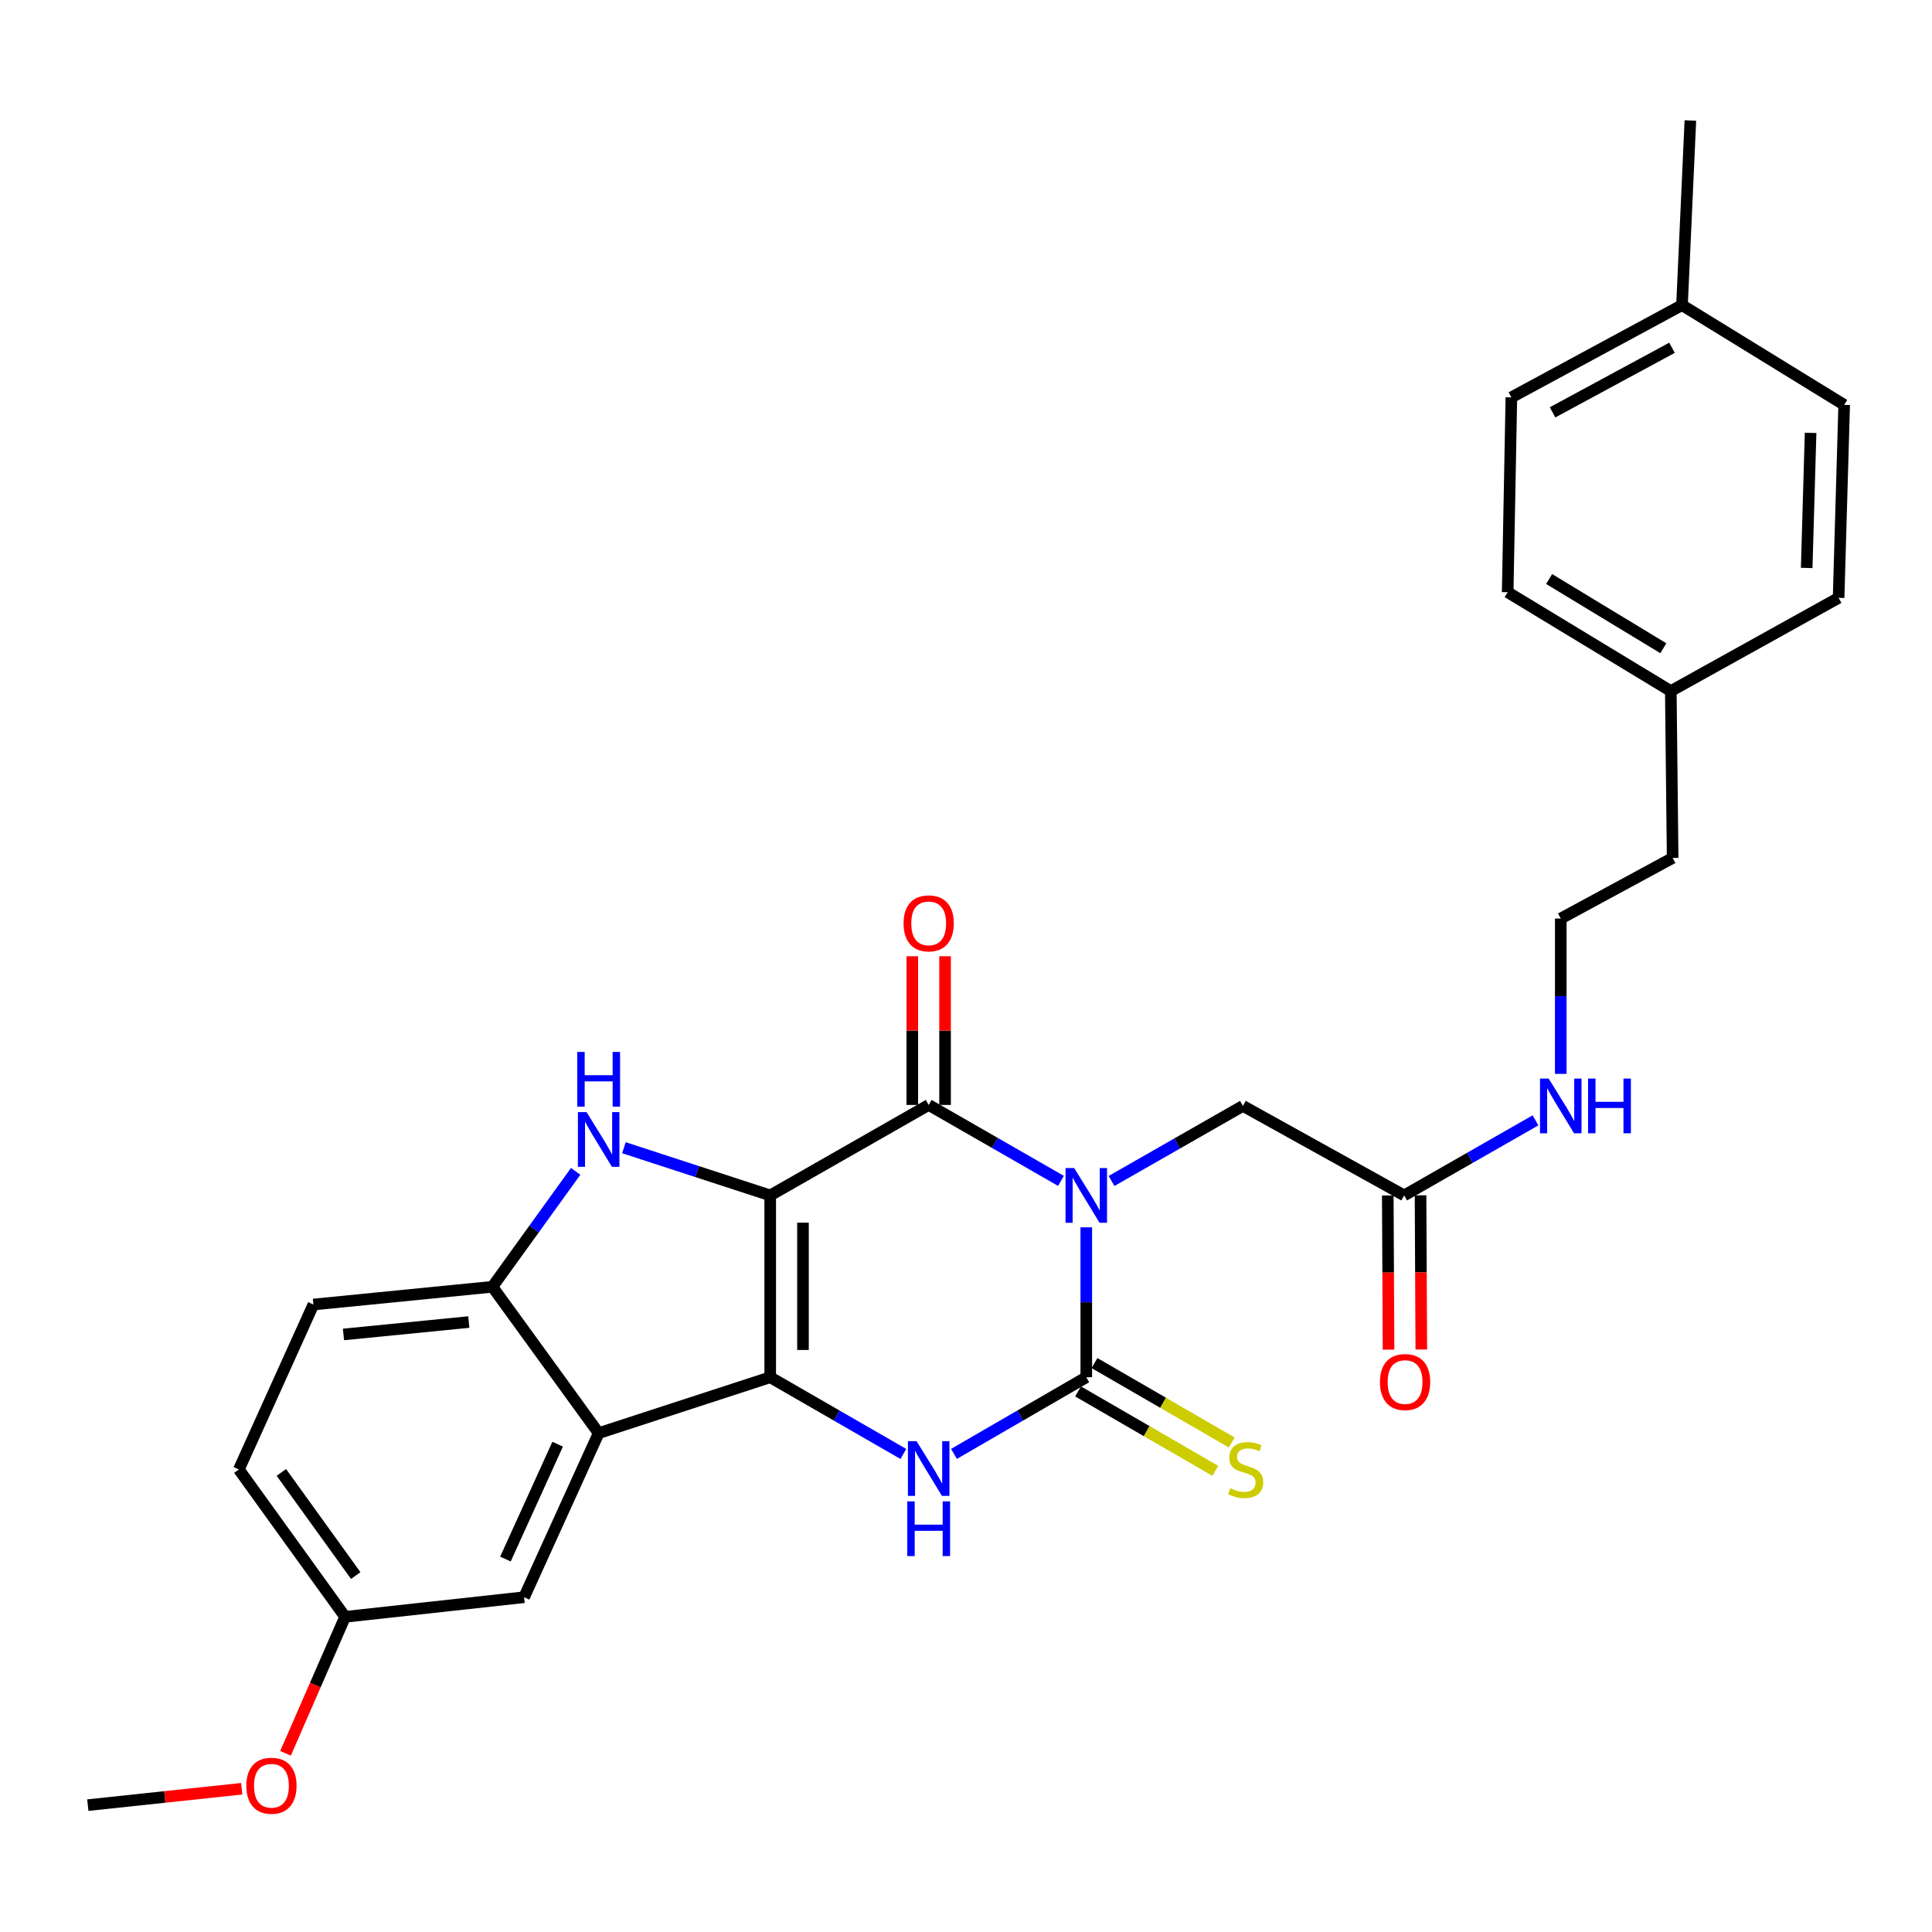 <?xml version='1.0' encoding='iso-8859-1'?>
<svg version='1.1' baseProfile='full'
              xmlns='http://www.w3.org/2000/svg'
                      xmlns:rdkit='http://www.rdkit.org/xml'
                      xmlns:xlink='http://www.w3.org/1999/xlink'
                  xml:space='preserve'
width='1000px' height='1000px' viewBox='0 0 1000 1000'>
<!-- END OF HEADER -->
<rect style='opacity:1.0;fill:#FFFFFF;stroke:none' width='1000' height='1000' x='0' y='0'> </rect>
<path class='bond-1' d='M 398.663,618.742 L 398.663,712.862' style='fill:none;fill-rule:evenodd;stroke:#000000;stroke-width:6px;stroke-linecap:butt;stroke-linejoin:miter;stroke-opacity:1' />
<path class='bond-1' d='M 415.622,632.86 L 415.622,698.744' style='fill:none;fill-rule:evenodd;stroke:#000000;stroke-width:6px;stroke-linecap:butt;stroke-linejoin:miter;stroke-opacity:1' />
<path class='bond-2' d='M 398.663,618.742 L 480.686,571.917' style='fill:none;fill-rule:evenodd;stroke:#000000;stroke-width:6px;stroke-linecap:butt;stroke-linejoin:miter;stroke-opacity:1' />
<path class='bond-5' d='M 398.663,618.742 L 360.802,606.397' style='fill:none;fill-rule:evenodd;stroke:#000000;stroke-width:6px;stroke-linecap:butt;stroke-linejoin:miter;stroke-opacity:1' />
<path class='bond-5' d='M 360.802,606.397 L 322.941,594.053' style='fill:none;fill-rule:evenodd;stroke:#0000FF;stroke-width:6px;stroke-linecap:butt;stroke-linejoin:miter;stroke-opacity:1' />
<path class='bond-0' d='M 549.165,611.227 L 514.926,591.572' style='fill:none;fill-rule:evenodd;stroke:#0000FF;stroke-width:6px;stroke-linecap:butt;stroke-linejoin:miter;stroke-opacity:1' />
<path class='bond-0' d='M 514.926,591.572 L 480.686,571.917' style='fill:none;fill-rule:evenodd;stroke:#000000;stroke-width:6px;stroke-linecap:butt;stroke-linejoin:miter;stroke-opacity:1' />
<path class='bond-3' d='M 562.257,635.255 L 562.257,674.058' style='fill:none;fill-rule:evenodd;stroke:#0000FF;stroke-width:6px;stroke-linecap:butt;stroke-linejoin:miter;stroke-opacity:1' />
<path class='bond-3' d='M 562.257,674.058 L 562.257,712.862' style='fill:none;fill-rule:evenodd;stroke:#000000;stroke-width:6px;stroke-linecap:butt;stroke-linejoin:miter;stroke-opacity:1' />
<path class='bond-8' d='M 575.331,611.271 L 609.329,591.844' style='fill:none;fill-rule:evenodd;stroke:#0000FF;stroke-width:6px;stroke-linecap:butt;stroke-linejoin:miter;stroke-opacity:1' />
<path class='bond-8' d='M 609.329,591.844 L 643.328,572.417' style='fill:none;fill-rule:evenodd;stroke:#000000;stroke-width:6px;stroke-linecap:butt;stroke-linejoin:miter;stroke-opacity:1' />
<path class='bond-4' d='M 398.663,712.862 L 433.121,732.715' style='fill:none;fill-rule:evenodd;stroke:#000000;stroke-width:6px;stroke-linecap:butt;stroke-linejoin:miter;stroke-opacity:1' />
<path class='bond-4' d='M 433.121,732.715 L 467.58,752.568' style='fill:none;fill-rule:evenodd;stroke:#0000FF;stroke-width:6px;stroke-linecap:butt;stroke-linejoin:miter;stroke-opacity:1' />
<path class='bond-6' d='M 398.663,712.862 L 309.866,741.795' style='fill:none;fill-rule:evenodd;stroke:#000000;stroke-width:6px;stroke-linecap:butt;stroke-linejoin:miter;stroke-opacity:1' />
<path class='bond-11' d='M 489.165,571.917 L 489.165,533.437' style='fill:none;fill-rule:evenodd;stroke:#000000;stroke-width:6px;stroke-linecap:butt;stroke-linejoin:miter;stroke-opacity:1' />
<path class='bond-11' d='M 489.165,533.437 L 489.165,494.956' style='fill:none;fill-rule:evenodd;stroke:#FF0000;stroke-width:6px;stroke-linecap:butt;stroke-linejoin:miter;stroke-opacity:1' />
<path class='bond-11' d='M 472.207,571.917 L 472.207,533.437' style='fill:none;fill-rule:evenodd;stroke:#000000;stroke-width:6px;stroke-linecap:butt;stroke-linejoin:miter;stroke-opacity:1' />
<path class='bond-11' d='M 472.207,533.437 L 472.207,494.956' style='fill:none;fill-rule:evenodd;stroke:#FF0000;stroke-width:6px;stroke-linecap:butt;stroke-linejoin:miter;stroke-opacity:1' />
<path class='bond-9' d='M 558.01,720.201 L 593.53,740.754' style='fill:none;fill-rule:evenodd;stroke:#000000;stroke-width:6px;stroke-linecap:butt;stroke-linejoin:miter;stroke-opacity:1' />
<path class='bond-9' d='M 593.53,740.754 L 629.05,761.306' style='fill:none;fill-rule:evenodd;stroke:#CCCC00;stroke-width:6px;stroke-linecap:butt;stroke-linejoin:miter;stroke-opacity:1' />
<path class='bond-9' d='M 566.503,705.522 L 602.023,726.075' style='fill:none;fill-rule:evenodd;stroke:#000000;stroke-width:6px;stroke-linecap:butt;stroke-linejoin:miter;stroke-opacity:1' />
<path class='bond-9' d='M 602.023,726.075 L 637.544,746.628' style='fill:none;fill-rule:evenodd;stroke:#CCCC00;stroke-width:6px;stroke-linecap:butt;stroke-linejoin:miter;stroke-opacity:1' />
<path class='bond-30' d='M 562.257,712.862 L 528.02,732.697' style='fill:none;fill-rule:evenodd;stroke:#000000;stroke-width:6px;stroke-linecap:butt;stroke-linejoin:miter;stroke-opacity:1' />
<path class='bond-30' d='M 528.02,732.697 L 493.783,752.532' style='fill:none;fill-rule:evenodd;stroke:#0000FF;stroke-width:6px;stroke-linecap:butt;stroke-linejoin:miter;stroke-opacity:1' />
<path class='bond-7' d='M 297.959,606.3 L 276.416,636.169' style='fill:none;fill-rule:evenodd;stroke:#0000FF;stroke-width:6px;stroke-linecap:butt;stroke-linejoin:miter;stroke-opacity:1' />
<path class='bond-7' d='M 276.416,636.169 L 254.874,666.037' style='fill:none;fill-rule:evenodd;stroke:#000000;stroke-width:6px;stroke-linecap:butt;stroke-linejoin:miter;stroke-opacity:1' />
<path class='bond-12' d='M 309.866,741.795 L 271.267,826.719' style='fill:none;fill-rule:evenodd;stroke:#000000;stroke-width:6px;stroke-linecap:butt;stroke-linejoin:miter;stroke-opacity:1' />
<path class='bond-12' d='M 288.638,747.516 L 261.618,806.964' style='fill:none;fill-rule:evenodd;stroke:#000000;stroke-width:6px;stroke-linecap:butt;stroke-linejoin:miter;stroke-opacity:1' />
<path class='bond-29' d='M 309.866,741.795 L 254.874,666.037' style='fill:none;fill-rule:evenodd;stroke:#000000;stroke-width:6px;stroke-linecap:butt;stroke-linejoin:miter;stroke-opacity:1' />
<path class='bond-13' d='M 254.874,666.037 L 162.214,675.214' style='fill:none;fill-rule:evenodd;stroke:#000000;stroke-width:6px;stroke-linecap:butt;stroke-linejoin:miter;stroke-opacity:1' />
<path class='bond-13' d='M 242.646,684.29 L 177.784,690.713' style='fill:none;fill-rule:evenodd;stroke:#000000;stroke-width:6px;stroke-linecap:butt;stroke-linejoin:miter;stroke-opacity:1' />
<path class='bond-10' d='M 643.328,572.417 L 726.792,618.742' style='fill:none;fill-rule:evenodd;stroke:#000000;stroke-width:6px;stroke-linecap:butt;stroke-linejoin:miter;stroke-opacity:1' />
<path class='bond-14' d='M 718.313,618.783 L 718.508,658.678' style='fill:none;fill-rule:evenodd;stroke:#000000;stroke-width:6px;stroke-linecap:butt;stroke-linejoin:miter;stroke-opacity:1' />
<path class='bond-14' d='M 718.508,658.678 L 718.702,698.572' style='fill:none;fill-rule:evenodd;stroke:#FF0000;stroke-width:6px;stroke-linecap:butt;stroke-linejoin:miter;stroke-opacity:1' />
<path class='bond-14' d='M 735.271,618.7 L 735.466,658.595' style='fill:none;fill-rule:evenodd;stroke:#000000;stroke-width:6px;stroke-linecap:butt;stroke-linejoin:miter;stroke-opacity:1' />
<path class='bond-14' d='M 735.466,658.595 L 735.661,698.49' style='fill:none;fill-rule:evenodd;stroke:#FF0000;stroke-width:6px;stroke-linecap:butt;stroke-linejoin:miter;stroke-opacity:1' />
<path class='bond-15' d='M 726.792,618.742 L 760.781,599.315' style='fill:none;fill-rule:evenodd;stroke:#000000;stroke-width:6px;stroke-linecap:butt;stroke-linejoin:miter;stroke-opacity:1' />
<path class='bond-15' d='M 760.781,599.315 L 794.771,579.889' style='fill:none;fill-rule:evenodd;stroke:#0000FF;stroke-width:6px;stroke-linecap:butt;stroke-linejoin:miter;stroke-opacity:1' />
<path class='bond-16' d='M 271.267,826.719 L 178.617,836.866' style='fill:none;fill-rule:evenodd;stroke:#000000;stroke-width:6px;stroke-linecap:butt;stroke-linejoin:miter;stroke-opacity:1' />
<path class='bond-17' d='M 162.214,675.214 L 123.633,760.6' style='fill:none;fill-rule:evenodd;stroke:#000000;stroke-width:6px;stroke-linecap:butt;stroke-linejoin:miter;stroke-opacity:1' />
<path class='bond-24' d='M 807.845,555.832 L 807.845,515.637' style='fill:none;fill-rule:evenodd;stroke:#0000FF;stroke-width:6px;stroke-linecap:butt;stroke-linejoin:miter;stroke-opacity:1' />
<path class='bond-24' d='M 807.845,515.637 L 807.845,475.442' style='fill:none;fill-rule:evenodd;stroke:#000000;stroke-width:6px;stroke-linecap:butt;stroke-linejoin:miter;stroke-opacity:1' />
<path class='bond-25' d='M 178.617,836.866 L 163.202,872.188' style='fill:none;fill-rule:evenodd;stroke:#000000;stroke-width:6px;stroke-linecap:butt;stroke-linejoin:miter;stroke-opacity:1' />
<path class='bond-25' d='M 163.202,872.188 L 147.787,907.51' style='fill:none;fill-rule:evenodd;stroke:#FF0000;stroke-width:6px;stroke-linecap:butt;stroke-linejoin:miter;stroke-opacity:1' />
<path class='bond-31' d='M 178.617,836.866 L 123.633,760.6' style='fill:none;fill-rule:evenodd;stroke:#000000;stroke-width:6px;stroke-linecap:butt;stroke-linejoin:miter;stroke-opacity:1' />
<path class='bond-31' d='M 184.126,815.509 L 145.637,762.122' style='fill:none;fill-rule:evenodd;stroke:#000000;stroke-width:6px;stroke-linecap:butt;stroke-linejoin:miter;stroke-opacity:1' />
<path class='bond-18' d='M 864.807,357.703 L 865.758,444.069' style='fill:none;fill-rule:evenodd;stroke:#000000;stroke-width:6px;stroke-linecap:butt;stroke-linejoin:miter;stroke-opacity:1' />
<path class='bond-22' d='M 864.807,357.703 L 951.653,309.446' style='fill:none;fill-rule:evenodd;stroke:#000000;stroke-width:6px;stroke-linecap:butt;stroke-linejoin:miter;stroke-opacity:1' />
<path class='bond-23' d='M 864.807,357.703 L 780.372,306.526' style='fill:none;fill-rule:evenodd;stroke:#000000;stroke-width:6px;stroke-linecap:butt;stroke-linejoin:miter;stroke-opacity:1' />
<path class='bond-23' d='M 860.932,335.524 L 801.827,299.7' style='fill:none;fill-rule:evenodd;stroke:#000000;stroke-width:6px;stroke-linecap:butt;stroke-linejoin:miter;stroke-opacity:1' />
<path class='bond-19' d='M 870.601,157.931 L 782.284,205.679' style='fill:none;fill-rule:evenodd;stroke:#000000;stroke-width:6px;stroke-linecap:butt;stroke-linejoin:miter;stroke-opacity:1' />
<path class='bond-19' d='M 865.418,180.011 L 803.597,213.434' style='fill:none;fill-rule:evenodd;stroke:#000000;stroke-width:6px;stroke-linecap:butt;stroke-linejoin:miter;stroke-opacity:1' />
<path class='bond-27' d='M 870.601,157.931 L 874.935,62.37' style='fill:none;fill-rule:evenodd;stroke:#000000;stroke-width:6px;stroke-linecap:butt;stroke-linejoin:miter;stroke-opacity:1' />
<path class='bond-32' d='M 870.601,157.931 L 954.545,209.56' style='fill:none;fill-rule:evenodd;stroke:#000000;stroke-width:6px;stroke-linecap:butt;stroke-linejoin:miter;stroke-opacity:1' />
<path class='bond-20' d='M 954.545,209.56 L 951.653,309.446' style='fill:none;fill-rule:evenodd;stroke:#000000;stroke-width:6px;stroke-linecap:butt;stroke-linejoin:miter;stroke-opacity:1' />
<path class='bond-20' d='M 937.16,224.052 L 935.136,293.972' style='fill:none;fill-rule:evenodd;stroke:#000000;stroke-width:6px;stroke-linecap:butt;stroke-linejoin:miter;stroke-opacity:1' />
<path class='bond-21' d='M 782.284,205.679 L 780.372,306.526' style='fill:none;fill-rule:evenodd;stroke:#000000;stroke-width:6px;stroke-linecap:butt;stroke-linejoin:miter;stroke-opacity:1' />
<path class='bond-26' d='M 807.845,475.442 L 865.758,444.069' style='fill:none;fill-rule:evenodd;stroke:#000000;stroke-width:6px;stroke-linecap:butt;stroke-linejoin:miter;stroke-opacity:1' />
<path class='bond-28' d='M 125.108,925.852 L 85.281,930.096' style='fill:none;fill-rule:evenodd;stroke:#FF0000;stroke-width:6px;stroke-linecap:butt;stroke-linejoin:miter;stroke-opacity:1' />
<path class='bond-28' d='M 85.281,930.096 L 45.455,934.34' style='fill:none;fill-rule:evenodd;stroke:#000000;stroke-width:6px;stroke-linecap:butt;stroke-linejoin:miter;stroke-opacity:1' />
<path  class='atom-1' d='M 555.997 604.582
L 565.277 619.582
Q 566.197 621.062, 567.677 623.742
Q 569.157 626.422, 569.237 626.582
L 569.237 604.582
L 572.997 604.582
L 572.997 632.902
L 569.117 632.902
L 559.157 616.502
Q 557.997 614.582, 556.757 612.382
Q 555.557 610.182, 555.197 609.502
L 555.197 632.902
L 551.517 632.902
L 551.517 604.582
L 555.997 604.582
' fill='#0000FF'/>
<path  class='atom-5' d='M 474.426 745.959
L 483.706 760.959
Q 484.626 762.439, 486.106 765.119
Q 487.586 767.799, 487.666 767.959
L 487.666 745.959
L 491.426 745.959
L 491.426 774.279
L 487.546 774.279
L 477.586 757.879
Q 476.426 755.959, 475.186 753.759
Q 473.986 751.559, 473.626 750.879
L 473.626 774.279
L 469.946 774.279
L 469.946 745.959
L 474.426 745.959
' fill='#0000FF'/>
<path  class='atom-5' d='M 469.606 777.111
L 473.446 777.111
L 473.446 789.151
L 487.926 789.151
L 487.926 777.111
L 491.766 777.111
L 491.766 805.431
L 487.926 805.431
L 487.926 792.351
L 473.446 792.351
L 473.446 805.431
L 469.606 805.431
L 469.606 777.111
' fill='#0000FF'/>
<path  class='atom-6' d='M 303.606 575.63
L 312.886 590.63
Q 313.806 592.11, 315.286 594.79
Q 316.766 597.47, 316.846 597.63
L 316.846 575.63
L 320.606 575.63
L 320.606 603.95
L 316.726 603.95
L 306.766 587.55
Q 305.606 585.63, 304.366 583.43
Q 303.166 581.23, 302.806 580.55
L 302.806 603.95
L 299.126 603.95
L 299.126 575.63
L 303.606 575.63
' fill='#0000FF'/>
<path  class='atom-6' d='M 298.786 544.478
L 302.626 544.478
L 302.626 556.518
L 317.106 556.518
L 317.106 544.478
L 320.946 544.478
L 320.946 572.798
L 317.106 572.798
L 317.106 559.718
L 302.626 559.718
L 302.626 572.798
L 298.786 572.798
L 298.786 544.478
' fill='#0000FF'/>
<path  class='atom-10' d='M 636.76 770.32
Q 637.08 770.44, 638.4 771
Q 639.72 771.56, 641.16 771.92
Q 642.64 772.24, 644.08 772.24
Q 646.76 772.24, 648.32 770.96
Q 649.88 769.64, 649.88 767.36
Q 649.88 765.8, 649.08 764.84
Q 648.32 763.88, 647.12 763.36
Q 645.92 762.84, 643.92 762.24
Q 641.4 761.48, 639.88 760.76
Q 638.4 760.04, 637.32 758.52
Q 636.28 757, 636.28 754.44
Q 636.28 750.88, 638.68 748.68
Q 641.12 746.48, 645.92 746.48
Q 649.2 746.48, 652.92 748.04
L 652 751.12
Q 648.6 749.72, 646.04 749.72
Q 643.28 749.72, 641.76 750.88
Q 640.24 752, 640.28 753.96
Q 640.28 755.48, 641.04 756.4
Q 641.84 757.32, 642.96 757.84
Q 644.12 758.36, 646.04 758.96
Q 648.6 759.76, 650.12 760.56
Q 651.64 761.36, 652.72 763
Q 653.84 764.6, 653.84 767.36
Q 653.84 771.28, 651.2 773.4
Q 648.6 775.48, 644.24 775.48
Q 641.72 775.48, 639.8 774.92
Q 637.92 774.4, 635.68 773.48
L 636.76 770.32
' fill='#CCCC00'/>
<path  class='atom-12' d='M 467.686 477.925
Q 467.686 471.125, 471.046 467.325
Q 474.406 463.525, 480.686 463.525
Q 486.966 463.525, 490.326 467.325
Q 493.686 471.125, 493.686 477.925
Q 493.686 484.805, 490.286 488.725
Q 486.886 492.605, 480.686 492.605
Q 474.446 492.605, 471.046 488.725
Q 467.686 484.845, 467.686 477.925
M 480.686 489.405
Q 485.006 489.405, 487.326 486.525
Q 489.686 483.605, 489.686 477.925
Q 489.686 472.365, 487.326 469.565
Q 485.006 466.725, 480.686 466.725
Q 476.366 466.725, 474.006 469.525
Q 471.686 472.325, 471.686 477.925
Q 471.686 483.645, 474.006 486.525
Q 476.366 489.405, 480.686 489.405
' fill='#FF0000'/>
<path  class='atom-15' d='M 714.263 715.344
Q 714.263 708.544, 717.623 704.744
Q 720.983 700.944, 727.263 700.944
Q 733.543 700.944, 736.903 704.744
Q 740.263 708.544, 740.263 715.344
Q 740.263 722.224, 736.863 726.144
Q 733.463 730.024, 727.263 730.024
Q 721.023 730.024, 717.623 726.144
Q 714.263 722.264, 714.263 715.344
M 727.263 726.824
Q 731.583 726.824, 733.903 723.944
Q 736.263 721.024, 736.263 715.344
Q 736.263 709.784, 733.903 706.984
Q 731.583 704.144, 727.263 704.144
Q 722.943 704.144, 720.583 706.944
Q 718.263 709.744, 718.263 715.344
Q 718.263 721.064, 720.583 723.944
Q 722.943 726.824, 727.263 726.824
' fill='#FF0000'/>
<path  class='atom-16' d='M 801.585 558.257
L 810.865 573.257
Q 811.785 574.737, 813.265 577.417
Q 814.745 580.097, 814.825 580.257
L 814.825 558.257
L 818.585 558.257
L 818.585 586.577
L 814.705 586.577
L 804.745 570.177
Q 803.585 568.257, 802.345 566.057
Q 801.145 563.857, 800.785 563.177
L 800.785 586.577
L 797.105 586.577
L 797.105 558.257
L 801.585 558.257
' fill='#0000FF'/>
<path  class='atom-16' d='M 821.985 558.257
L 825.825 558.257
L 825.825 570.297
L 840.305 570.297
L 840.305 558.257
L 844.145 558.257
L 844.145 586.577
L 840.305 586.577
L 840.305 573.497
L 825.825 573.497
L 825.825 586.577
L 821.985 586.577
L 821.985 558.257
' fill='#0000FF'/>
<path  class='atom-26' d='M 127.498 924.292
Q 127.498 917.492, 130.858 913.692
Q 134.218 909.892, 140.498 909.892
Q 146.778 909.892, 150.138 913.692
Q 153.498 917.492, 153.498 924.292
Q 153.498 931.172, 150.098 935.092
Q 146.698 938.972, 140.498 938.972
Q 134.258 938.972, 130.858 935.092
Q 127.498 931.212, 127.498 924.292
M 140.498 935.772
Q 144.818 935.772, 147.138 932.892
Q 149.498 929.972, 149.498 924.292
Q 149.498 918.732, 147.138 915.932
Q 144.818 913.092, 140.498 913.092
Q 136.178 913.092, 133.818 915.892
Q 131.498 918.692, 131.498 924.292
Q 131.498 930.012, 133.818 932.892
Q 136.178 935.772, 140.498 935.772
' fill='#FF0000'/>
</svg>
